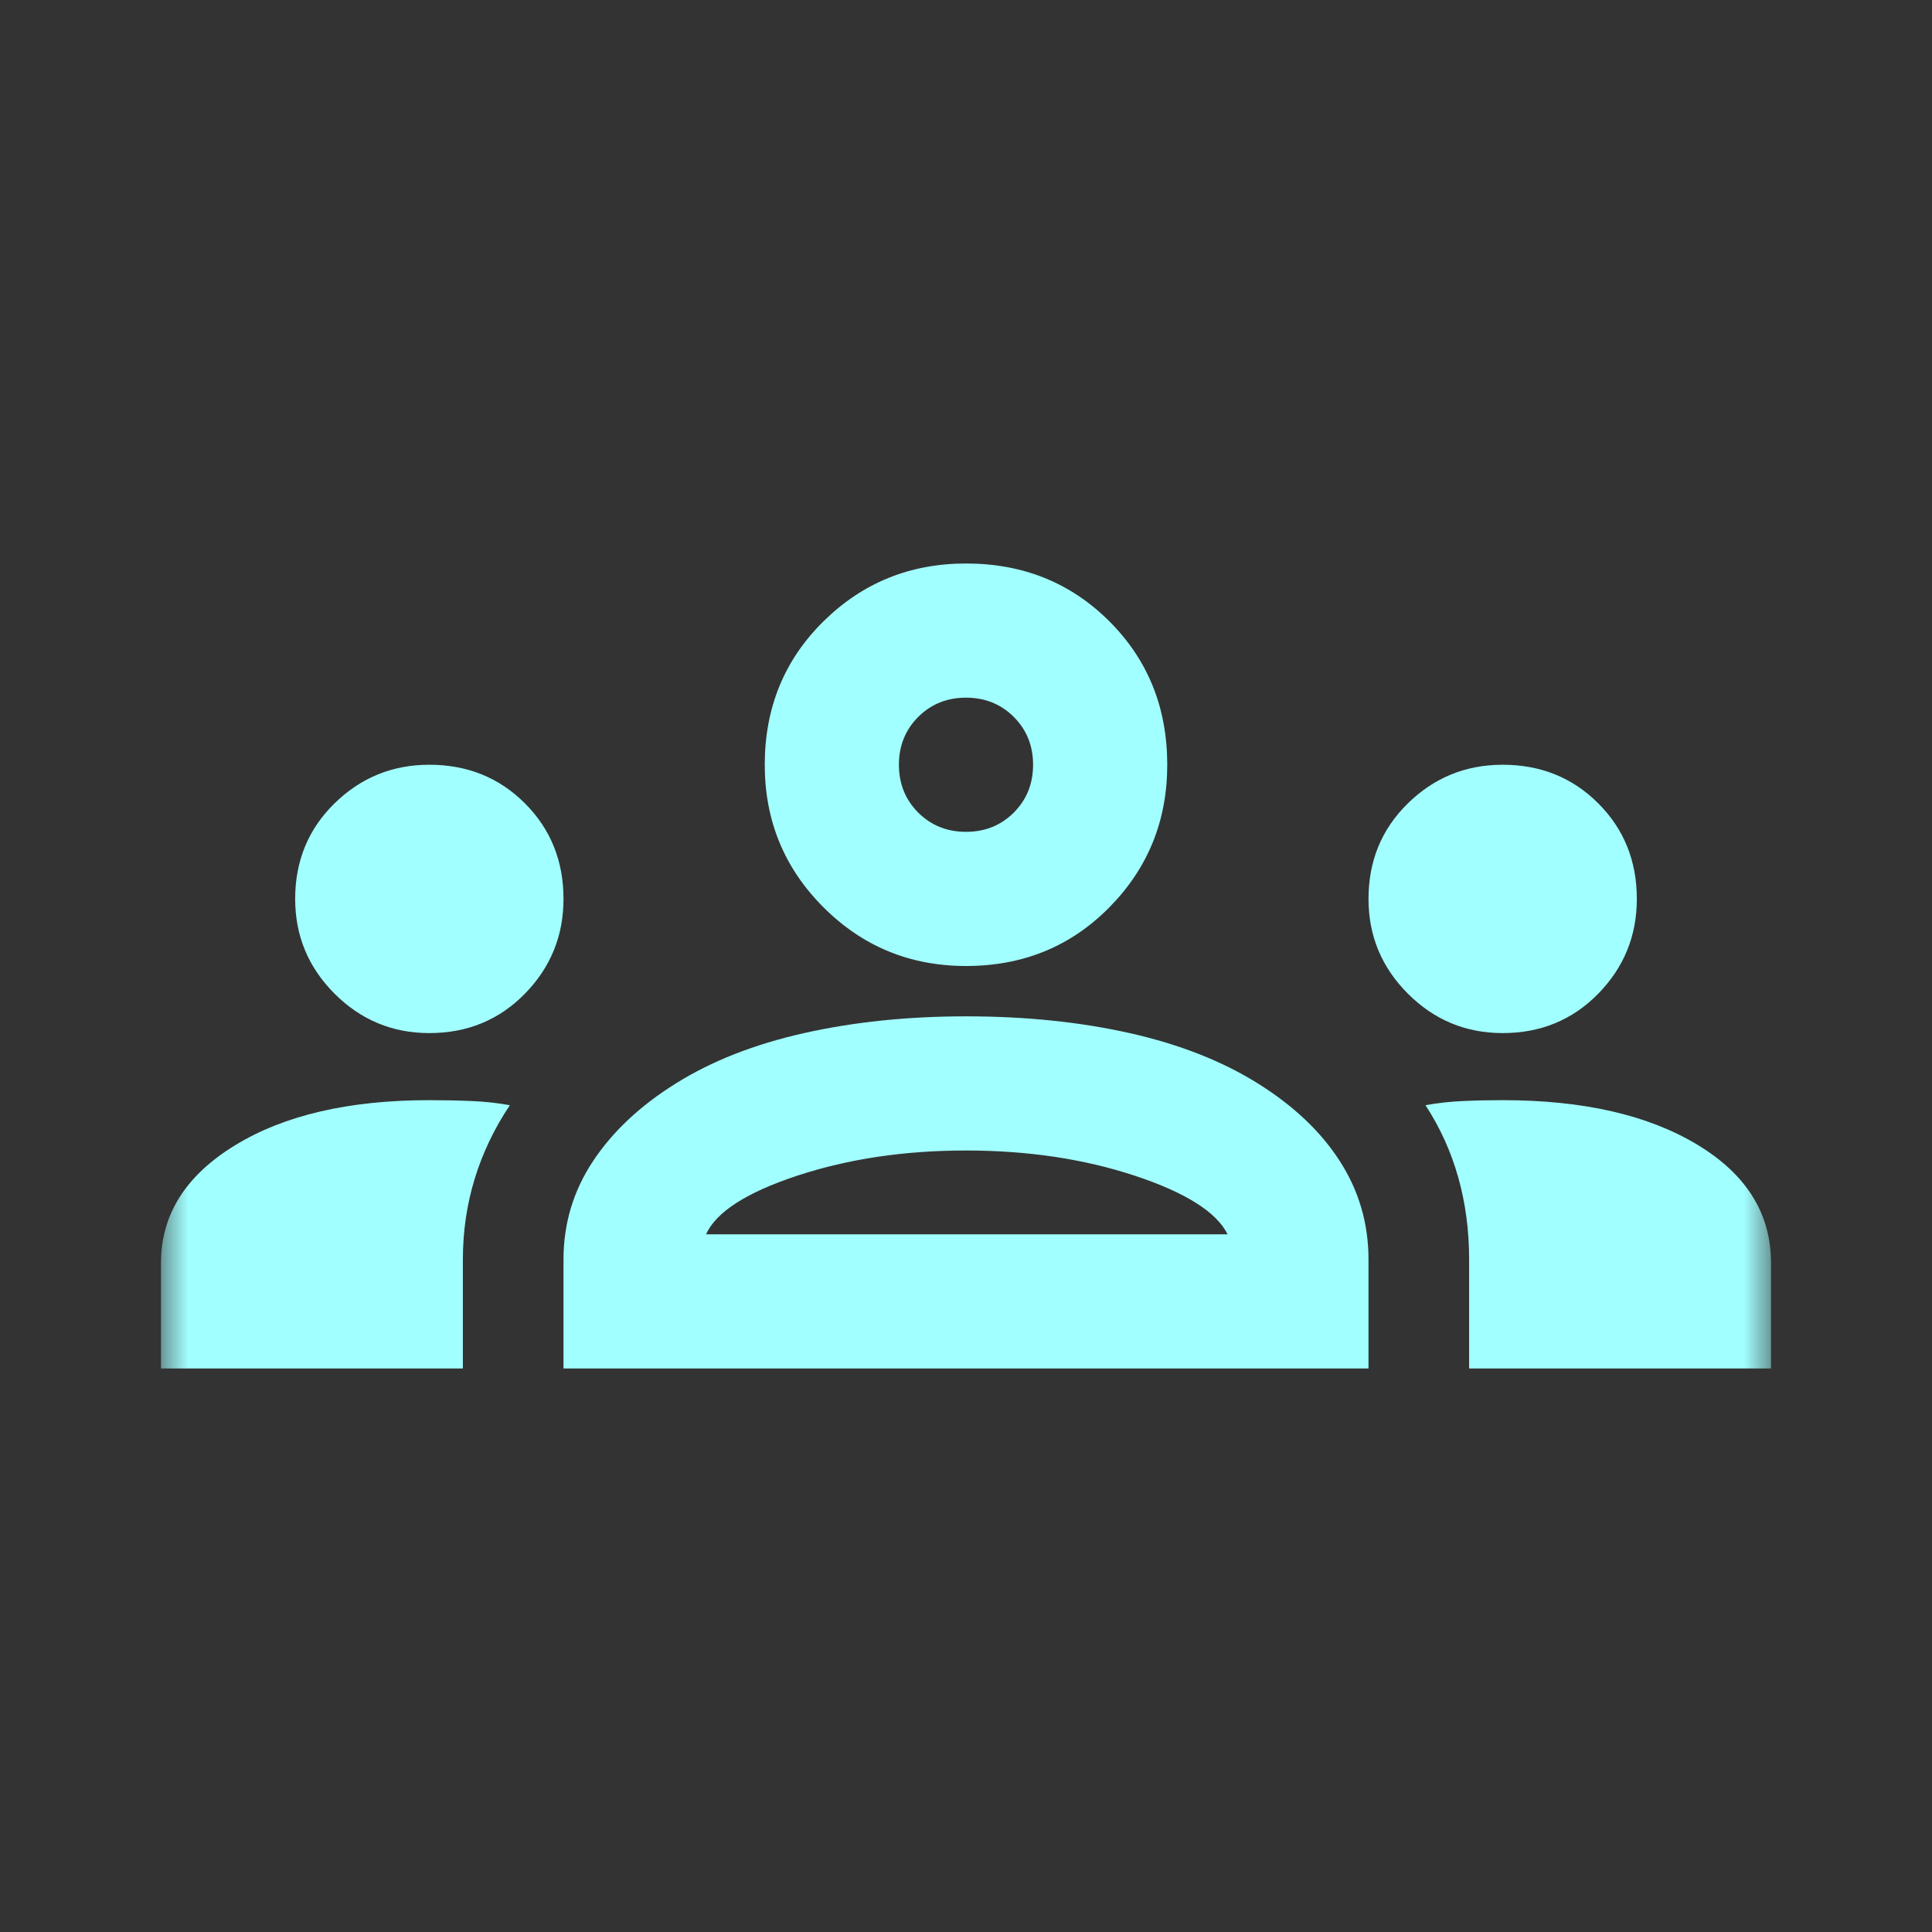 <svg width="36" height="36" viewBox="0 0 36 36" fill="none" xmlns="http://www.w3.org/2000/svg">
<rect x="0" y="0" width="36" height="36" fill="#333333" stroke="none"/>
<mask id="mask0_3637_1286" style="mask-type:alpha" maskUnits="userSpaceOnUse" x="3" y="3" width="30" height="30">
<rect x="3" y="3" width="30" height="30" fill="#D9D9D9"/>
</mask>
<g mask="url(#mask0_3637_1286)">
<path d="M3 25.5V23.531C3 22.635 3.458 21.906 4.375 21.344C5.292 20.781 6.5 20.5 8 20.5C8.271 20.5 8.531 20.505 8.781 20.516C9.031 20.526 9.271 20.552 9.5 20.594C9.208 21.031 8.99 21.49 8.844 21.969C8.698 22.448 8.625 22.948 8.625 23.469V25.5H3ZM10.5 25.5V23.469C10.5 22.802 10.682 22.193 11.047 21.641C11.412 21.088 11.927 20.604 12.594 20.188C13.26 19.771 14.057 19.458 14.984 19.25C15.912 19.042 16.917 18.938 18 18.938C19.104 18.938 20.12 19.042 21.047 19.25C21.974 19.458 22.771 19.771 23.438 20.188C24.104 20.604 24.615 21.088 24.969 21.641C25.323 22.193 25.5 22.802 25.5 23.469V25.5H10.5ZM27.375 25.5V23.469C27.375 22.927 27.307 22.417 27.172 21.938C27.037 21.458 26.833 21.01 26.562 20.594C26.792 20.552 27.026 20.526 27.266 20.516C27.505 20.505 27.75 20.5 28 20.5C29.5 20.5 30.708 20.776 31.625 21.328C32.542 21.88 33 22.615 33 23.531V25.5H27.375ZM13.156 23H22.875C22.667 22.583 22.088 22.219 21.141 21.906C20.193 21.594 19.146 21.438 18 21.438C16.854 21.438 15.807 21.594 14.859 21.906C13.912 22.219 13.344 22.583 13.156 23ZM8 19.25C7.312 19.25 6.724 19.005 6.234 18.516C5.745 18.026 5.5 17.438 5.5 16.75C5.5 16.042 5.745 15.448 6.234 14.969C6.724 14.49 7.312 14.25 8 14.25C8.708 14.25 9.302 14.49 9.781 14.969C10.26 15.448 10.5 16.042 10.5 16.75C10.5 17.438 10.26 18.026 9.781 18.516C9.302 19.005 8.708 19.25 8 19.25ZM28 19.25C27.312 19.25 26.724 19.005 26.234 18.516C25.745 18.026 25.5 17.438 25.5 16.75C25.5 16.042 25.745 15.448 26.234 14.969C26.724 14.49 27.312 14.25 28 14.25C28.708 14.25 29.302 14.49 29.781 14.969C30.26 15.448 30.5 16.042 30.5 16.75C30.5 17.438 30.26 18.026 29.781 18.516C29.302 19.005 28.708 19.25 28 19.25ZM18 18C16.958 18 16.073 17.635 15.344 16.906C14.615 16.177 14.25 15.292 14.25 14.25C14.25 13.188 14.615 12.297 15.344 11.578C16.073 10.859 16.958 10.5 18 10.5C19.062 10.5 19.953 10.859 20.672 11.578C21.391 12.297 21.75 13.188 21.75 14.25C21.75 15.292 21.391 16.177 20.672 16.906C19.953 17.635 19.062 18 18 18ZM18 15.5C18.354 15.5 18.651 15.38 18.891 15.141C19.13 14.901 19.25 14.604 19.25 14.25C19.25 13.896 19.13 13.599 18.891 13.359C18.651 13.12 18.354 13 18 13C17.646 13 17.349 13.12 17.109 13.359C16.87 13.599 16.75 13.896 16.75 14.25C16.75 14.604 16.87 14.901 17.109 15.141C17.349 15.38 17.646 15.5 18 15.5Z" fill="#A2FFFF"/>
</g>
</svg>
